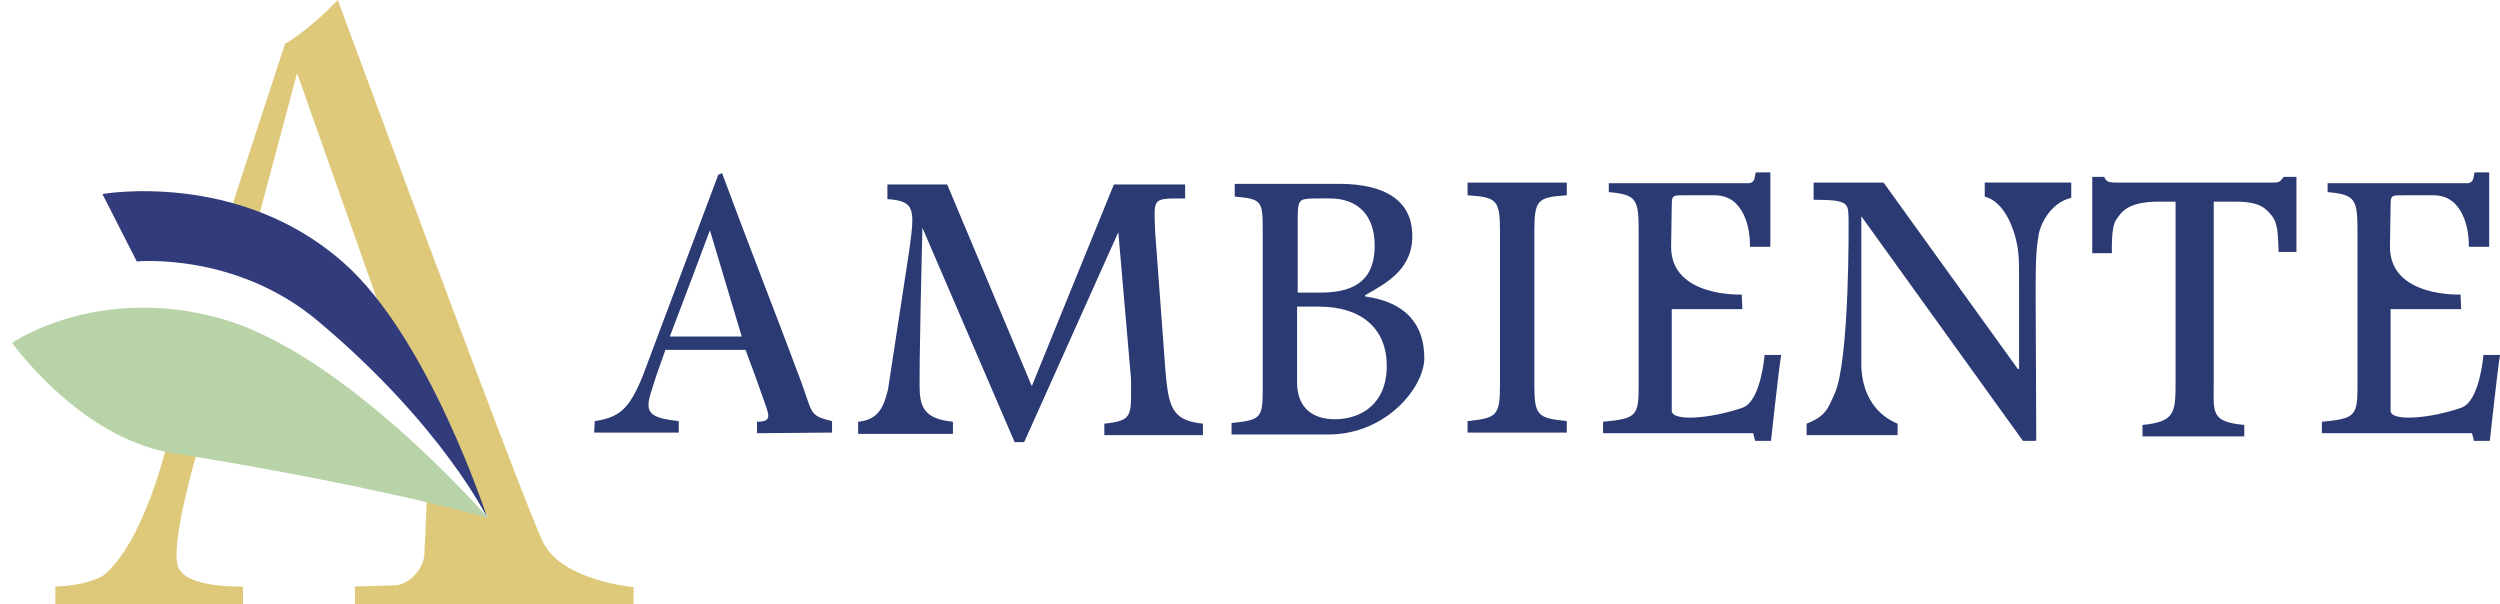 <?xml version="1.0" encoding="utf-8"?>
<!-- Generator: Adobe Illustrator 27.7.0, SVG Export Plug-In . SVG Version: 6.00 Build 0)  -->
<svg version="1.1" id="_レイヤー_2" xmlns="http://www.w3.org/2000/svg" xmlns:xlink="http://www.w3.org/1999/xlink" x="0px"
	 y="0px" viewBox="0 0 393 95" style="enable-background:new 0 0 393 95;" xml:space="preserve">
<style type="text/css">
	.st0{fill:#DEC87A;}
	.st1{fill:#323B7C;}
	.st2{fill:#B8D3A7;}
	.st3{fill:#2C3A74;}
</style>
<g>
	<g>
		<g>
			<path class="st0" d="M36.5,32.3l8.3-25.4c0,0,3.5-1.9,8.3-6.9c0,0,29.3,79.4,32.3,85.3c3,6,14.2,7,14.2,7V95H55.8v-2.8l6.6-0.2
				c2.2-0.4,4-2.5,4.3-4.6l0.4-8.9l9.6,2.8L73,73.9l-7.7-9.8L46.7,11.5l-5.9,22.1L36.5,32.3z"/>
			<path class="st0" d="M26.1,70.4c0,0-3.6,15.1-9.9,20.1c-3,1.7-7.5,1.7-7.5,1.7V95h29.5v-2.8c0,0-8.7,0.3-10.1-2.9
				C26.5,86.1,31,71,31,71L26.1,70.4z"/>
		</g>
		<path class="st1" d="M16.1,30.5c0,0,21.3-3.8,37.8,10.7C67.4,53,76.6,81.4,76.6,81.4s-7.1-14.6-26.7-31
			C37,39.6,21.5,41.1,21.5,41.1L16.1,30.5z"/>
		<path class="st2" d="M1.9,53.9c0,0,13.4-9.3,32.9-3.8s41.9,31.3,41.9,31.3S60,76.5,27,71.2C12.5,68.8,1.9,53.9,1.9,53.9z"/>
	</g>
	<g>
		<path class="st3" d="M142.9,39.6c0.9-6.6,1.1-8-3.4-8.3V29h9.4l13.3,31.7L175.1,29h11.2v2.2c-5.3,0-4.9-0.2-4.7,5.4l1.6,21.6
			c0.5,5.8,1,7.9,5.9,8.4v1.8h-15.5v-1.8c4.6-0.5,4.2-1.2,4.2-7l-2-23.1l-14.8,33h-1.5L145,35.8c0,0-0.6,23.9-0.4,26
			c0.2,2.7,1.3,4.1,5.2,4.5v1.9h-14.9v-1.9c3.4-0.3,4.1-2.7,4.7-5.1"/>
		<path class="st3" d="M214.6,46.6c6.5,0.9,9.3,4.5,9.3,9.7c0,4.5-5.9,12-15.1,12h-15.2v-1.8c4.8-0.5,4.9-0.8,4.9-5.8V36.6
			c0-5,0-5.3-4.4-5.7v-2h16.4c7.6,0,11.3,2.9,11.5,7.7c0.3,5.6-4,7.9-7.4,9.8V46.6z M207.6,46c6.1,0,8.5-2.6,8.5-7.4s-2.7-7.4-7-7.4
			c-1.3,0-4.1-0.1-4.5,0.3c-0.5,0.3-0.6,1.2-0.6,2.7V46H207.6z M203.9,60.1c0,4.3,2.8,5.9,6.2,5.8c3.9-0.1,7.9-2.4,7.9-8.4
			c0-5.7-3.8-9.3-10.7-9.3h-3.4V60.1z"/>
		<path class="st3" d="M230.7,68v-1.8c4.6-0.5,5.1-0.8,5.1-5.8v-24c0-5-0.5-5.4-5.1-5.7v-2h15.6v2c-4.6,0.3-5.1,0.7-5.1,5.7v24
			c0,5,0.5,5.3,5.1,5.8V68H230.7z"/>
		<path class="st3" d="M273.9,48.6h-11.1v16c0.1,1.7,6.2,1.2,11.1-0.5c2.2-0.7,3.2-5.2,3.5-8.3h2.6c-0.4,2.4-1.6,13.5-1.6,13.5h-2.5
			l-0.3-1.2H252v-1.8c5.3-0.5,5.6-0.9,5.6-5.8v-24c0-5.2-0.3-5.9-4.7-6.3v-1.4h22c0.4,0,0.8-0.3,0.9-0.7l0.2-1h2.3v11.7h-3.2
			c0-3.6-1.1-5.7-2.2-6.8c-0.9-0.9-2.1-1.3-3.3-1.3H265c-2,0-2.2-0.1-2.2,1.6l-0.1,6.5c0,8,11.1,7.5,11.1,7.5"/>
		<path class="st3" d="M386.9,48.6h-11.1v16c0.1,1.7,6.2,1.2,11.1-0.5c2.2-0.7,3.2-5.2,3.5-8.3h2.6c-0.4,2.4-1.6,13.5-1.6,13.5h-2.5
			l-0.3-1.2H365v-1.8c5.3-0.5,5.6-0.9,5.6-5.8v-24c0-5.2-0.3-5.9-4.7-6.3v-1.4h22c0.4,0,0.8-0.3,0.9-0.7l0.2-1h2.3v11.7h-3.2
			c0-3.6-1.1-5.7-2.2-6.8c-0.9-0.9-2.1-1.3-3.3-1.3H378c-2,0-2.2-0.1-2.2,1.6l-0.1,6.5c0,8,11.1,7.5,11.1,7.5"/>
		<path class="st3" d="M292.6,57.7c0.2,4.6,2.5,7.6,5.7,8.9v1.8H284v-1.8c3.1-1.2,3.4-2.5,4.4-4.7c2.4-5.3,2.2-27.4,2.2-27.4
			c-0.1-2.5,0.2-3.1-5.5-3.1v-2.7h11L317.2,58h0.2V46c0-5.3,0-5.2-0.2-6.9c-0.1-0.8-1.2-7.1-5.2-8.2v-2.2h13.6v2.4
			c-3.4,0.8-4.9,4.4-5.1,5.7c-0.3,1.7-0.5,3.2-0.5,8.5l0.1,24H318L292.6,34"/>
		<path class="st3" d="M358.2,39.7c-0.1-3.3-0.2-4.6-1-5.7c-1-1.2-1.8-2.3-5.8-2.3H348V60c0,4.8-0.6,6.3,4.8,6.8v1.8h-16v-1.8
			c5.1-0.5,5.2-1.9,5.2-6.8V31.7h-2.7c-5,0-5.9,1.8-6.6,2.8c-0.9,1.1-0.7,5.3-0.7,5.3h-3.1v-12h1.9c0.3,1,1.1,0.9,2.8,0.9h23
			c1.6,0,1.7,0.1,2.4-0.9h2v11.8h-2.8V39.7z"/>
		<path class="st3" d="M119,68.1v-1.8c2.6,0,1.8-1.2,1-3.6c-0.7-2-1.7-4.8-2.8-7.7h-12.6c-0.8,2.2-1.6,4.5-2.3,6.8
			c-1,3.2,0,3.9,4.4,4.4V68H93.4l0.1-1.8c3.9-0.6,5.4-1.9,7.5-7l11.9-31.7l0.6-0.3c3.8,10.3,8.6,22.5,12.4,32.7
			c1.9,5.1,1.2,5.4,4.9,6.3V68L119,68.1L119,68.1z M111.6,36.2c0,0-4.6,12.3-6.3,16.7h11.3L111.6,36.2z"/>
	</g>
</g>
</svg>

